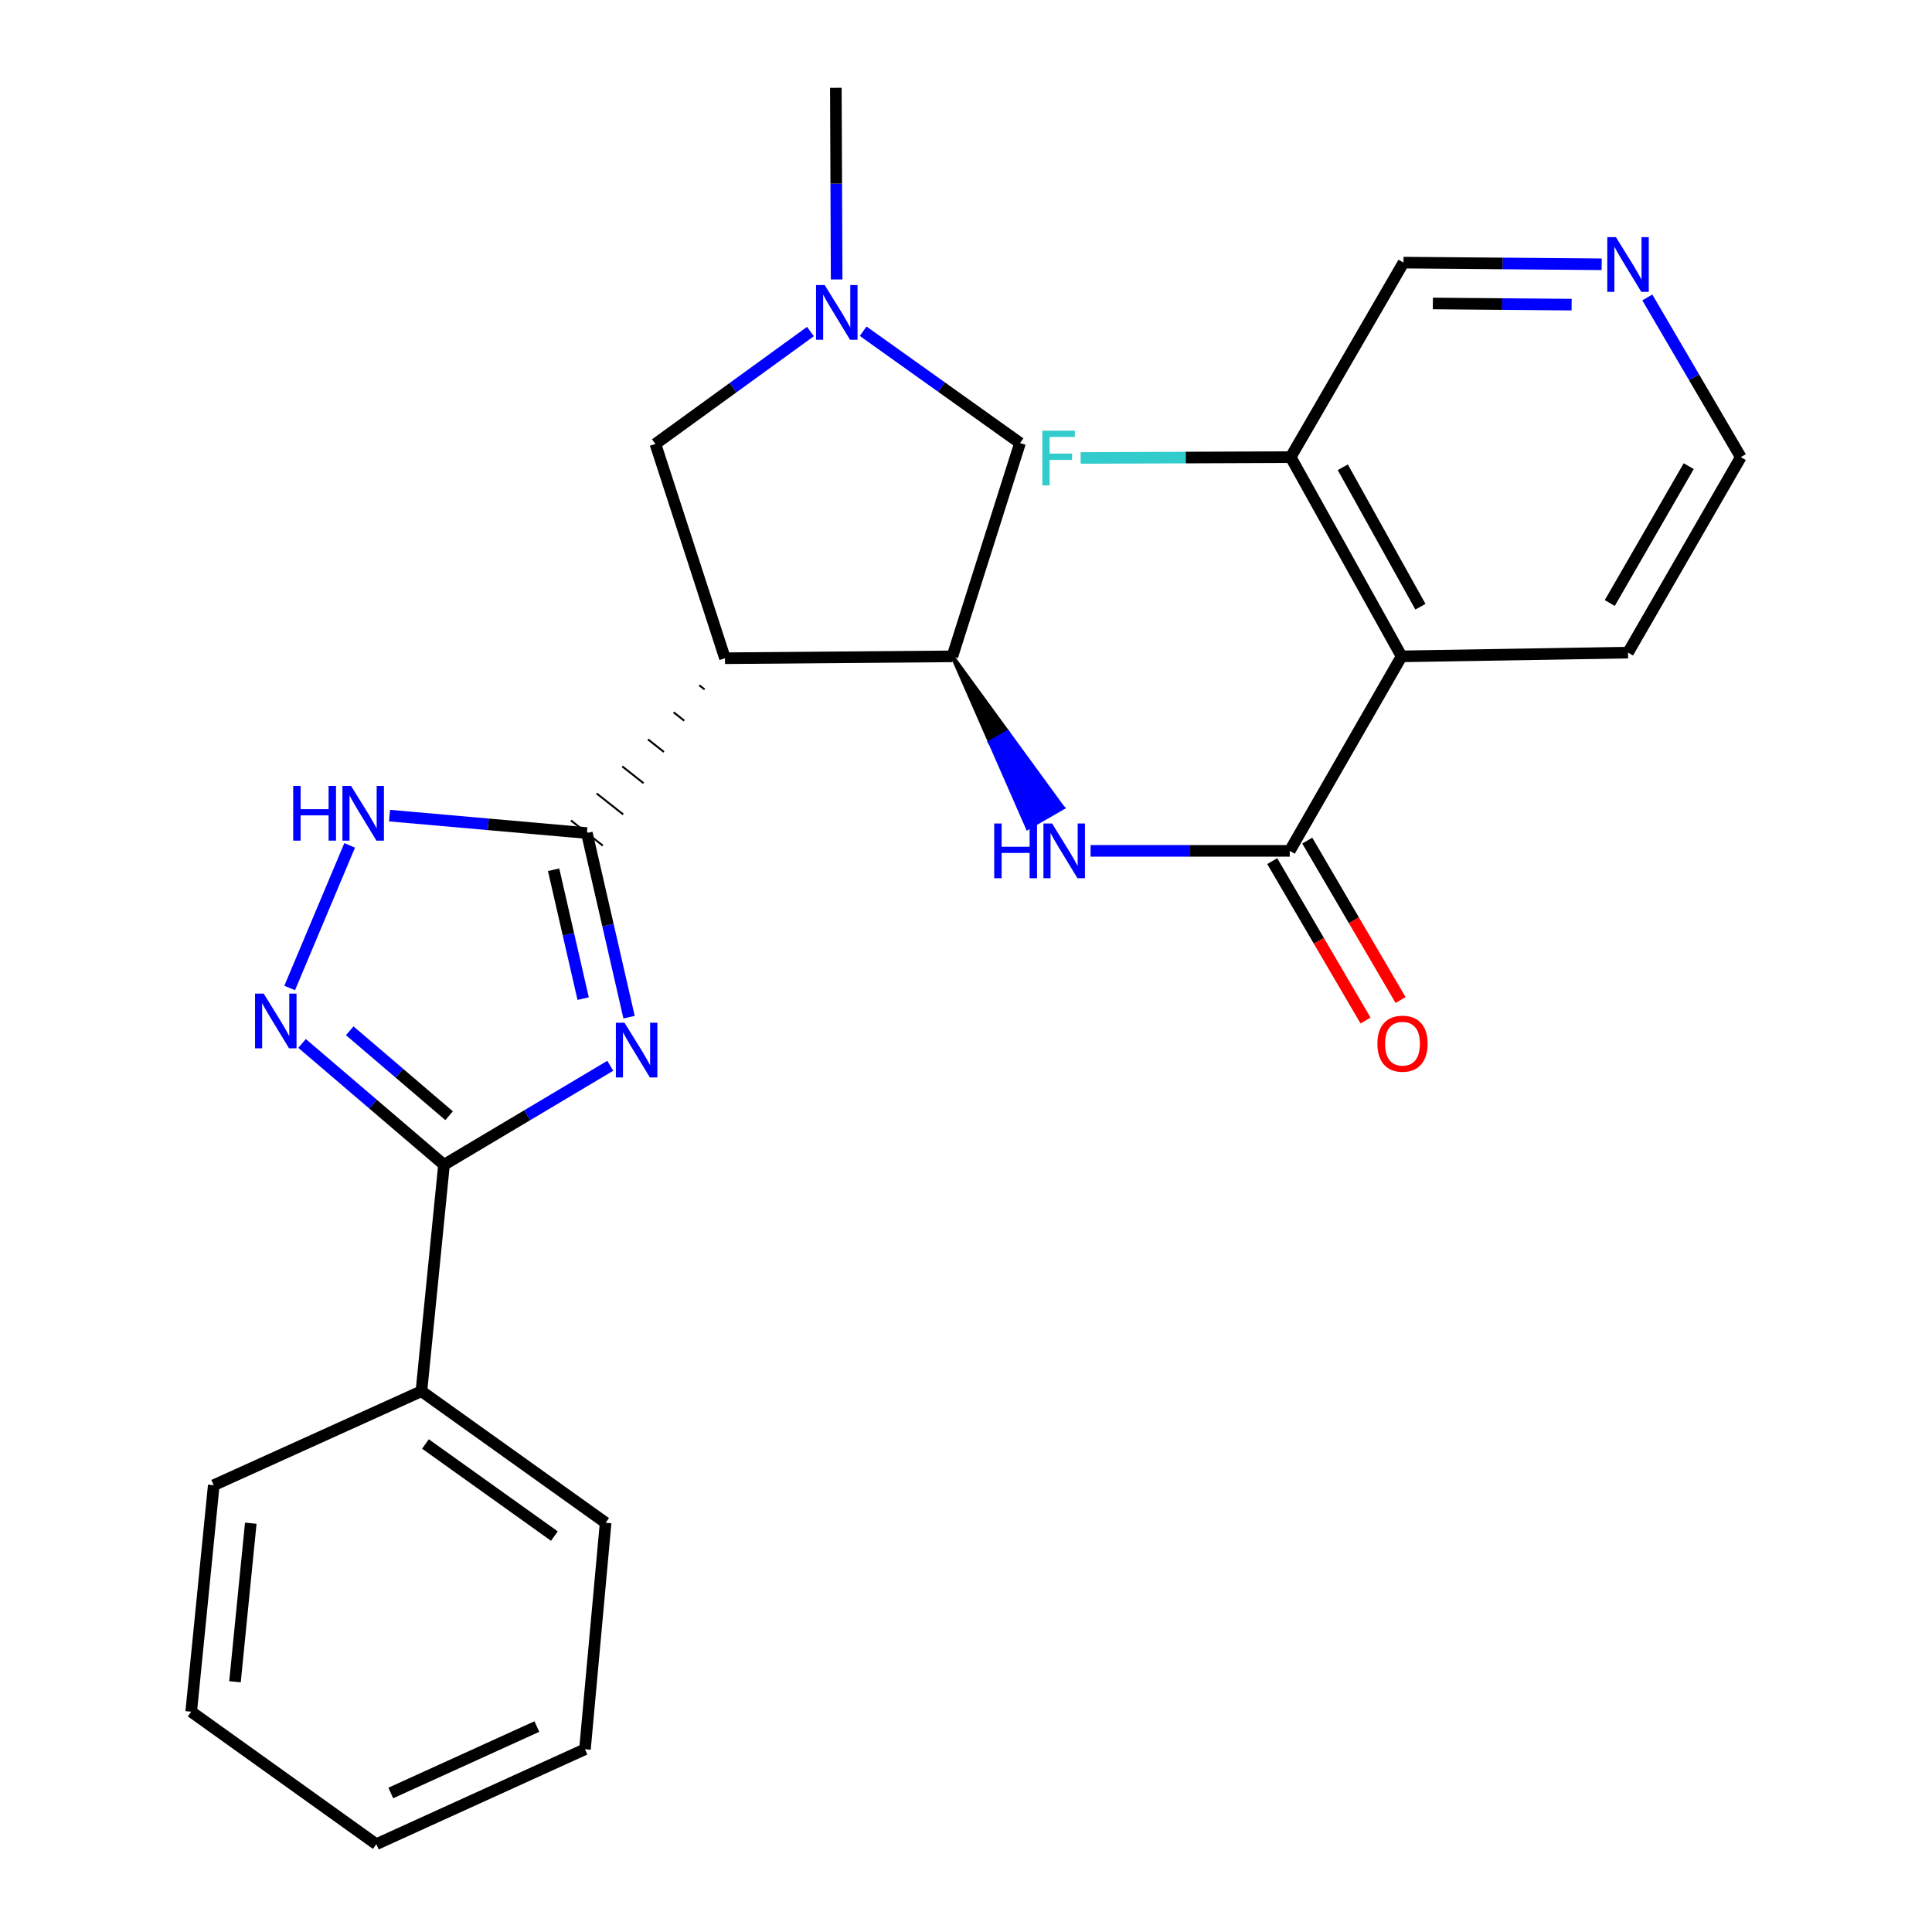 <?xml version='1.0' encoding='iso-8859-1'?>
<svg version='1.1' baseProfile='full'
              xmlns='http://www.w3.org/2000/svg'
                      xmlns:rdkit='http://www.rdkit.org/xml'
                      xmlns:xlink='http://www.w3.org/1999/xlink'
                  xml:space='preserve'
width='1000px' height='1000px' viewBox='0 0 1000 1000'>
<!-- END OF HEADER -->
<rect style='opacity:1.0;fill:#FFFFFF;stroke:none' width='1000' height='1000' x='0' y='0'> </rect>
<path class='bond-0' d='M 325.605,526.485 L 314.68,478.835' style='fill:none;fill-rule:evenodd;stroke:#0000FF;stroke-width:6px;stroke-linecap:butt;stroke-linejoin:miter;stroke-opacity:1' />
<path class='bond-0' d='M 314.68,478.835 L 303.755,431.184' style='fill:none;fill-rule:evenodd;stroke:#000000;stroke-width:6px;stroke-linecap:butt;stroke-linejoin:miter;stroke-opacity:1' />
<path class='bond-0' d='M 301.843,516.887 L 294.195,483.531' style='fill:none;fill-rule:evenodd;stroke:#0000FF;stroke-width:6px;stroke-linecap:butt;stroke-linejoin:miter;stroke-opacity:1' />
<path class='bond-0' d='M 294.195,483.531 L 286.548,450.175' style='fill:none;fill-rule:evenodd;stroke:#000000;stroke-width:6px;stroke-linecap:butt;stroke-linejoin:miter;stroke-opacity:1' />
<path class='bond-2' d='M 315.871,551.648 L 272.842,577.267' style='fill:none;fill-rule:evenodd;stroke:#0000FF;stroke-width:6px;stroke-linecap:butt;stroke-linejoin:miter;stroke-opacity:1' />
<path class='bond-2' d='M 272.842,577.267 L 229.813,602.886' style='fill:none;fill-rule:evenodd;stroke:#000000;stroke-width:6px;stroke-linecap:butt;stroke-linejoin:miter;stroke-opacity:1' />
<path class='bond-1' d='M 361.956,354.693 L 364.705,356.864' style='fill:none;fill-rule:evenodd;stroke:#000000;stroke-width:1.0px;stroke-linecap:butt;stroke-linejoin:miter;stroke-opacity:1' />
<path class='bond-1' d='M 348.667,368.688 L 354.164,373.031' style='fill:none;fill-rule:evenodd;stroke:#000000;stroke-width:1.0px;stroke-linecap:butt;stroke-linejoin:miter;stroke-opacity:1' />
<path class='bond-1' d='M 335.378,382.683 L 343.623,389.198' style='fill:none;fill-rule:evenodd;stroke:#000000;stroke-width:1.0px;stroke-linecap:butt;stroke-linejoin:miter;stroke-opacity:1' />
<path class='bond-1' d='M 322.089,396.679 L 333.082,405.364' style='fill:none;fill-rule:evenodd;stroke:#000000;stroke-width:1.0px;stroke-linecap:butt;stroke-linejoin:miter;stroke-opacity:1' />
<path class='bond-1' d='M 308.799,410.674 L 322.541,421.531' style='fill:none;fill-rule:evenodd;stroke:#000000;stroke-width:1.0px;stroke-linecap:butt;stroke-linejoin:miter;stroke-opacity:1' />
<path class='bond-1' d='M 295.51,424.669 L 312.001,437.698' style='fill:none;fill-rule:evenodd;stroke:#000000;stroke-width:1.0px;stroke-linecap:butt;stroke-linejoin:miter;stroke-opacity:1' />
<path class='bond-5' d='M 303.755,431.184 L 252.69,426.672' style='fill:none;fill-rule:evenodd;stroke:#000000;stroke-width:6px;stroke-linecap:butt;stroke-linejoin:miter;stroke-opacity:1' />
<path class='bond-5' d='M 252.69,426.672 L 201.625,422.161' style='fill:none;fill-rule:evenodd;stroke:#0000FF;stroke-width:6px;stroke-linecap:butt;stroke-linejoin:miter;stroke-opacity:1' />
<path class='bond-6' d='M 375.245,340.697 L 492.96,339.728' style='fill:none;fill-rule:evenodd;stroke:#000000;stroke-width:6px;stroke-linecap:butt;stroke-linejoin:miter;stroke-opacity:1' />
<path class='bond-10' d='M 375.245,340.697 L 339.238,229.802' style='fill:none;fill-rule:evenodd;stroke:#000000;stroke-width:6px;stroke-linecap:butt;stroke-linejoin:miter;stroke-opacity:1' />
<path class='bond-3' d='M 229.813,602.886 L 193.082,571.485' style='fill:none;fill-rule:evenodd;stroke:#000000;stroke-width:6px;stroke-linecap:butt;stroke-linejoin:miter;stroke-opacity:1' />
<path class='bond-3' d='M 193.082,571.485 L 156.352,540.083' style='fill:none;fill-rule:evenodd;stroke:#0000FF;stroke-width:6px;stroke-linecap:butt;stroke-linejoin:miter;stroke-opacity:1' />
<path class='bond-3' d='M 232.451,577.491 L 206.739,555.51' style='fill:none;fill-rule:evenodd;stroke:#000000;stroke-width:6px;stroke-linecap:butt;stroke-linejoin:miter;stroke-opacity:1' />
<path class='bond-3' d='M 206.739,555.51 L 181.027,533.529' style='fill:none;fill-rule:evenodd;stroke:#0000FF;stroke-width:6px;stroke-linecap:butt;stroke-linejoin:miter;stroke-opacity:1' />
<path class='bond-14' d='M 229.813,602.886 L 218.126,720.086' style='fill:none;fill-rule:evenodd;stroke:#000000;stroke-width:6px;stroke-linecap:butt;stroke-linejoin:miter;stroke-opacity:1' />
<path class='bond-26' d='M 149.933,511.378 L 180.989,437.568' style='fill:none;fill-rule:evenodd;stroke:#0000FF;stroke-width:6px;stroke-linecap:butt;stroke-linejoin:miter;stroke-opacity:1' />
<path class='bond-4' d='M 667.569,440.407 L 616.026,440.407' style='fill:none;fill-rule:evenodd;stroke:#000000;stroke-width:6px;stroke-linecap:butt;stroke-linejoin:miter;stroke-opacity:1' />
<path class='bond-4' d='M 616.026,440.407 L 564.483,440.407' style='fill:none;fill-rule:evenodd;stroke:#0000FF;stroke-width:6px;stroke-linecap:butt;stroke-linejoin:miter;stroke-opacity:1' />
<path class='bond-7' d='M 667.569,440.407 L 725.457,339.728' style='fill:none;fill-rule:evenodd;stroke:#000000;stroke-width:6px;stroke-linecap:butt;stroke-linejoin:miter;stroke-opacity:1' />
<path class='bond-13' d='M 658.5,445.715 L 682.648,486.972' style='fill:none;fill-rule:evenodd;stroke:#000000;stroke-width:6px;stroke-linecap:butt;stroke-linejoin:miter;stroke-opacity:1' />
<path class='bond-13' d='M 682.648,486.972 L 706.795,528.229' style='fill:none;fill-rule:evenodd;stroke:#FF0000;stroke-width:6px;stroke-linecap:butt;stroke-linejoin:miter;stroke-opacity:1' />
<path class='bond-13' d='M 676.638,435.099 L 700.785,476.356' style='fill:none;fill-rule:evenodd;stroke:#000000;stroke-width:6px;stroke-linecap:butt;stroke-linejoin:miter;stroke-opacity:1' />
<path class='bond-13' d='M 700.785,476.356 L 724.933,517.613' style='fill:none;fill-rule:evenodd;stroke:#FF0000;stroke-width:6px;stroke-linecap:butt;stroke-linejoin:miter;stroke-opacity:1' />
<path class='bond-8' d='M 492.96,339.728 L 512.433,384.154 L 521.544,378.918 Z' style='fill:#000000;fill-rule:evenodd;fill-opacity:1;stroke:#000000;stroke-width:2px;stroke-linecap:butt;stroke-linejoin:miter;stroke-opacity:1;' />
<path class='bond-8' d='M 512.433,384.154 L 550.128,418.108 L 531.907,428.581 Z' style='fill:#0000FF;fill-rule:evenodd;fill-opacity:1;stroke:#0000FF;stroke-width:2px;stroke-linecap:butt;stroke-linejoin:miter;stroke-opacity:1;' />
<path class='bond-8' d='M 512.433,384.154 L 521.544,378.918 L 550.128,418.108 Z' style='fill:#0000FF;fill-rule:evenodd;fill-opacity:1;stroke:#0000FF;stroke-width:2px;stroke-linecap:butt;stroke-linejoin:miter;stroke-opacity:1;' />
<path class='bond-11' d='M 492.96,339.728 L 527.963,229.323' style='fill:none;fill-rule:evenodd;stroke:#000000;stroke-width:6px;stroke-linecap:butt;stroke-linejoin:miter;stroke-opacity:1' />
<path class='bond-12' d='M 725.457,339.728 L 668.048,236.609' style='fill:none;fill-rule:evenodd;stroke:#000000;stroke-width:6px;stroke-linecap:butt;stroke-linejoin:miter;stroke-opacity:1' />
<path class='bond-12' d='M 735.208,314.037 L 695.022,241.854' style='fill:none;fill-rule:evenodd;stroke:#000000;stroke-width:6px;stroke-linecap:butt;stroke-linejoin:miter;stroke-opacity:1' />
<path class='bond-17' d='M 725.457,339.728 L 842.669,337.79' style='fill:none;fill-rule:evenodd;stroke:#000000;stroke-width:6px;stroke-linecap:butt;stroke-linejoin:miter;stroke-opacity:1' />
<path class='bond-9' d='M 419.482,171.602 L 379.36,200.702' style='fill:none;fill-rule:evenodd;stroke:#0000FF;stroke-width:6px;stroke-linecap:butt;stroke-linejoin:miter;stroke-opacity:1' />
<path class='bond-9' d='M 379.36,200.702 L 339.238,229.802' style='fill:none;fill-rule:evenodd;stroke:#000000;stroke-width:6px;stroke-linecap:butt;stroke-linejoin:miter;stroke-opacity:1' />
<path class='bond-19' d='M 433.05,144.643 L 432.841,95.049' style='fill:none;fill-rule:evenodd;stroke:#0000FF;stroke-width:6px;stroke-linecap:butt;stroke-linejoin:miter;stroke-opacity:1' />
<path class='bond-19' d='M 432.841,95.049 L 432.631,45.455' style='fill:none;fill-rule:evenodd;stroke:#000000;stroke-width:6px;stroke-linecap:butt;stroke-linejoin:miter;stroke-opacity:1' />
<path class='bond-27' d='M 446.774,171.442 L 487.368,200.382' style='fill:none;fill-rule:evenodd;stroke:#0000FF;stroke-width:6px;stroke-linecap:butt;stroke-linejoin:miter;stroke-opacity:1' />
<path class='bond-27' d='M 487.368,200.382 L 527.963,229.323' style='fill:none;fill-rule:evenodd;stroke:#000000;stroke-width:6px;stroke-linecap:butt;stroke-linejoin:miter;stroke-opacity:1' />
<path class='bond-16' d='M 668.048,236.609 L 613.694,236.825' style='fill:none;fill-rule:evenodd;stroke:#000000;stroke-width:6px;stroke-linecap:butt;stroke-linejoin:miter;stroke-opacity:1' />
<path class='bond-16' d='M 613.694,236.825 L 559.34,237.042' style='fill:none;fill-rule:evenodd;stroke:#33CCCC;stroke-width:6px;stroke-linecap:butt;stroke-linejoin:miter;stroke-opacity:1' />
<path class='bond-18' d='M 668.048,236.609 L 726.438,135.929' style='fill:none;fill-rule:evenodd;stroke:#000000;stroke-width:6px;stroke-linecap:butt;stroke-linejoin:miter;stroke-opacity:1' />
<path class='bond-21' d='M 218.126,720.086 L 313.47,788.191' style='fill:none;fill-rule:evenodd;stroke:#000000;stroke-width:6px;stroke-linecap:butt;stroke-linejoin:miter;stroke-opacity:1' />
<path class='bond-21' d='M 220.212,747.403 L 286.952,795.076' style='fill:none;fill-rule:evenodd;stroke:#000000;stroke-width:6px;stroke-linecap:butt;stroke-linejoin:miter;stroke-opacity:1' />
<path class='bond-22' d='M 218.126,720.086 L 110.64,768.739' style='fill:none;fill-rule:evenodd;stroke:#000000;stroke-width:6px;stroke-linecap:butt;stroke-linejoin:miter;stroke-opacity:1' />
<path class='bond-15' d='M 852.65,153.958 L 876.843,195.283' style='fill:none;fill-rule:evenodd;stroke:#0000FF;stroke-width:6px;stroke-linecap:butt;stroke-linejoin:miter;stroke-opacity:1' />
<path class='bond-15' d='M 876.843,195.283 L 901.036,236.609' style='fill:none;fill-rule:evenodd;stroke:#000000;stroke-width:6px;stroke-linecap:butt;stroke-linejoin:miter;stroke-opacity:1' />
<path class='bond-29' d='M 829.023,136.795 L 777.731,136.362' style='fill:none;fill-rule:evenodd;stroke:#0000FF;stroke-width:6px;stroke-linecap:butt;stroke-linejoin:miter;stroke-opacity:1' />
<path class='bond-29' d='M 777.731,136.362 L 726.438,135.929' style='fill:none;fill-rule:evenodd;stroke:#000000;stroke-width:6px;stroke-linecap:butt;stroke-linejoin:miter;stroke-opacity:1' />
<path class='bond-29' d='M 813.458,157.681 L 777.553,157.378' style='fill:none;fill-rule:evenodd;stroke:#0000FF;stroke-width:6px;stroke-linecap:butt;stroke-linejoin:miter;stroke-opacity:1' />
<path class='bond-29' d='M 777.553,157.378 L 741.648,157.075' style='fill:none;fill-rule:evenodd;stroke:#000000;stroke-width:6px;stroke-linecap:butt;stroke-linejoin:miter;stroke-opacity:1' />
<path class='bond-20' d='M 842.669,337.79 L 901.036,236.609' style='fill:none;fill-rule:evenodd;stroke:#000000;stroke-width:6px;stroke-linecap:butt;stroke-linejoin:miter;stroke-opacity:1' />
<path class='bond-20' d='M 833.22,312.111 L 874.076,241.284' style='fill:none;fill-rule:evenodd;stroke:#000000;stroke-width:6px;stroke-linecap:butt;stroke-linejoin:miter;stroke-opacity:1' />
<path class='bond-24' d='M 313.47,788.191 L 302.775,905.414' style='fill:none;fill-rule:evenodd;stroke:#000000;stroke-width:6px;stroke-linecap:butt;stroke-linejoin:miter;stroke-opacity:1' />
<path class='bond-23' d='M 110.64,768.739 L 98.964,885.974' style='fill:none;fill-rule:evenodd;stroke:#000000;stroke-width:6px;stroke-linecap:butt;stroke-linejoin:miter;stroke-opacity:1' />
<path class='bond-23' d='M 129.801,788.407 L 121.628,870.472' style='fill:none;fill-rule:evenodd;stroke:#000000;stroke-width:6px;stroke-linecap:butt;stroke-linejoin:miter;stroke-opacity:1' />
<path class='bond-25' d='M 98.964,885.974 L 194.775,954.545' style='fill:none;fill-rule:evenodd;stroke:#000000;stroke-width:6px;stroke-linecap:butt;stroke-linejoin:miter;stroke-opacity:1' />
<path class='bond-28' d='M 302.775,905.414 L 194.775,954.545' style='fill:none;fill-rule:evenodd;stroke:#000000;stroke-width:6px;stroke-linecap:butt;stroke-linejoin:miter;stroke-opacity:1' />
<path class='bond-28' d='M 277.872,893.654 L 202.272,928.046' style='fill:none;fill-rule:evenodd;stroke:#000000;stroke-width:6px;stroke-linecap:butt;stroke-linejoin:miter;stroke-opacity:1' />
<path  class='atom-0' d='M 323.252 529.367
L 332.532 544.367
Q 333.452 545.847, 334.932 548.527
Q 336.412 551.207, 336.492 551.367
L 336.492 529.367
L 340.252 529.367
L 340.252 557.687
L 336.372 557.687
L 326.412 541.287
Q 325.252 539.367, 324.012 537.167
Q 322.812 534.967, 322.452 534.287
L 322.452 557.687
L 318.772 557.687
L 318.772 529.367
L 323.252 529.367
' fill='#0000FF'/>
<path  class='atom-4' d='M 136.488 514.294
L 145.768 529.294
Q 146.688 530.774, 148.168 533.454
Q 149.648 536.134, 149.728 536.294
L 149.728 514.294
L 153.488 514.294
L 153.488 542.614
L 149.608 542.614
L 139.648 526.214
Q 138.488 524.294, 137.248 522.094
Q 136.048 519.894, 135.688 519.214
L 135.688 542.614
L 132.008 542.614
L 132.008 514.294
L 136.488 514.294
' fill='#0000FF'/>
<path  class='atom-6' d='M 151.759 406.796
L 155.599 406.796
L 155.599 418.836
L 170.079 418.836
L 170.079 406.796
L 173.919 406.796
L 173.919 435.116
L 170.079 435.116
L 170.079 422.036
L 155.599 422.036
L 155.599 435.116
L 151.759 435.116
L 151.759 406.796
' fill='#0000FF'/>
<path  class='atom-6' d='M 181.719 406.796
L 190.999 421.796
Q 191.919 423.276, 193.399 425.956
Q 194.879 428.636, 194.959 428.796
L 194.959 406.796
L 198.719 406.796
L 198.719 435.116
L 194.839 435.116
L 184.879 418.716
Q 183.719 416.796, 182.479 414.596
Q 181.279 412.396, 180.919 411.716
L 180.919 435.116
L 177.239 435.116
L 177.239 406.796
L 181.719 406.796
' fill='#0000FF'/>
<path  class='atom-9' d='M 514.604 426.247
L 518.444 426.247
L 518.444 438.287
L 532.924 438.287
L 532.924 426.247
L 536.764 426.247
L 536.764 454.567
L 532.924 454.567
L 532.924 441.487
L 518.444 441.487
L 518.444 454.567
L 514.604 454.567
L 514.604 426.247
' fill='#0000FF'/>
<path  class='atom-9' d='M 544.564 426.247
L 553.844 441.247
Q 554.764 442.727, 556.244 445.407
Q 557.724 448.087, 557.804 448.247
L 557.804 426.247
L 561.564 426.247
L 561.564 454.567
L 557.684 454.567
L 547.724 438.167
Q 546.564 436.247, 545.324 434.047
Q 544.124 431.847, 543.764 431.167
L 543.764 454.567
L 540.084 454.567
L 540.084 426.247
L 544.564 426.247
' fill='#0000FF'/>
<path  class='atom-10' d='M 426.862 147.549
L 436.142 162.549
Q 437.062 164.029, 438.542 166.709
Q 440.022 169.389, 440.102 169.549
L 440.102 147.549
L 443.862 147.549
L 443.862 175.869
L 439.982 175.869
L 430.022 159.469
Q 428.862 157.549, 427.622 155.349
Q 426.422 153.149, 426.062 152.469
L 426.062 175.869
L 422.382 175.869
L 422.382 147.549
L 426.862 147.549
' fill='#0000FF'/>
<path  class='atom-14' d='M 712.936 540.209
Q 712.936 533.409, 716.296 529.609
Q 719.656 525.809, 725.936 525.809
Q 732.216 525.809, 735.576 529.609
Q 738.936 533.409, 738.936 540.209
Q 738.936 547.089, 735.536 551.009
Q 732.136 554.889, 725.936 554.889
Q 719.696 554.889, 716.296 551.009
Q 712.936 547.129, 712.936 540.209
M 725.936 551.689
Q 730.256 551.689, 732.576 548.809
Q 734.936 545.889, 734.936 540.209
Q 734.936 534.649, 732.576 531.849
Q 730.256 529.009, 725.936 529.009
Q 721.616 529.009, 719.256 531.809
Q 716.936 534.609, 716.936 540.209
Q 716.936 545.929, 719.256 548.809
Q 721.616 551.689, 725.936 551.689
' fill='#FF0000'/>
<path  class='atom-16' d='M 836.409 122.75
L 845.689 137.75
Q 846.609 139.23, 848.089 141.91
Q 849.569 144.59, 849.649 144.75
L 849.649 122.75
L 853.409 122.75
L 853.409 151.07
L 849.529 151.07
L 839.569 134.67
Q 838.409 132.75, 837.169 130.55
Q 835.969 128.35, 835.609 127.67
L 835.609 151.07
L 831.929 151.07
L 831.929 122.75
L 836.409 122.75
' fill='#0000FF'/>
<path  class='atom-17' d='M 539.497 222.927
L 556.337 222.927
L 556.337 226.167
L 543.297 226.167
L 543.297 234.767
L 554.897 234.767
L 554.897 238.047
L 543.297 238.047
L 543.297 251.247
L 539.497 251.247
L 539.497 222.927
' fill='#33CCCC'/>
</svg>
